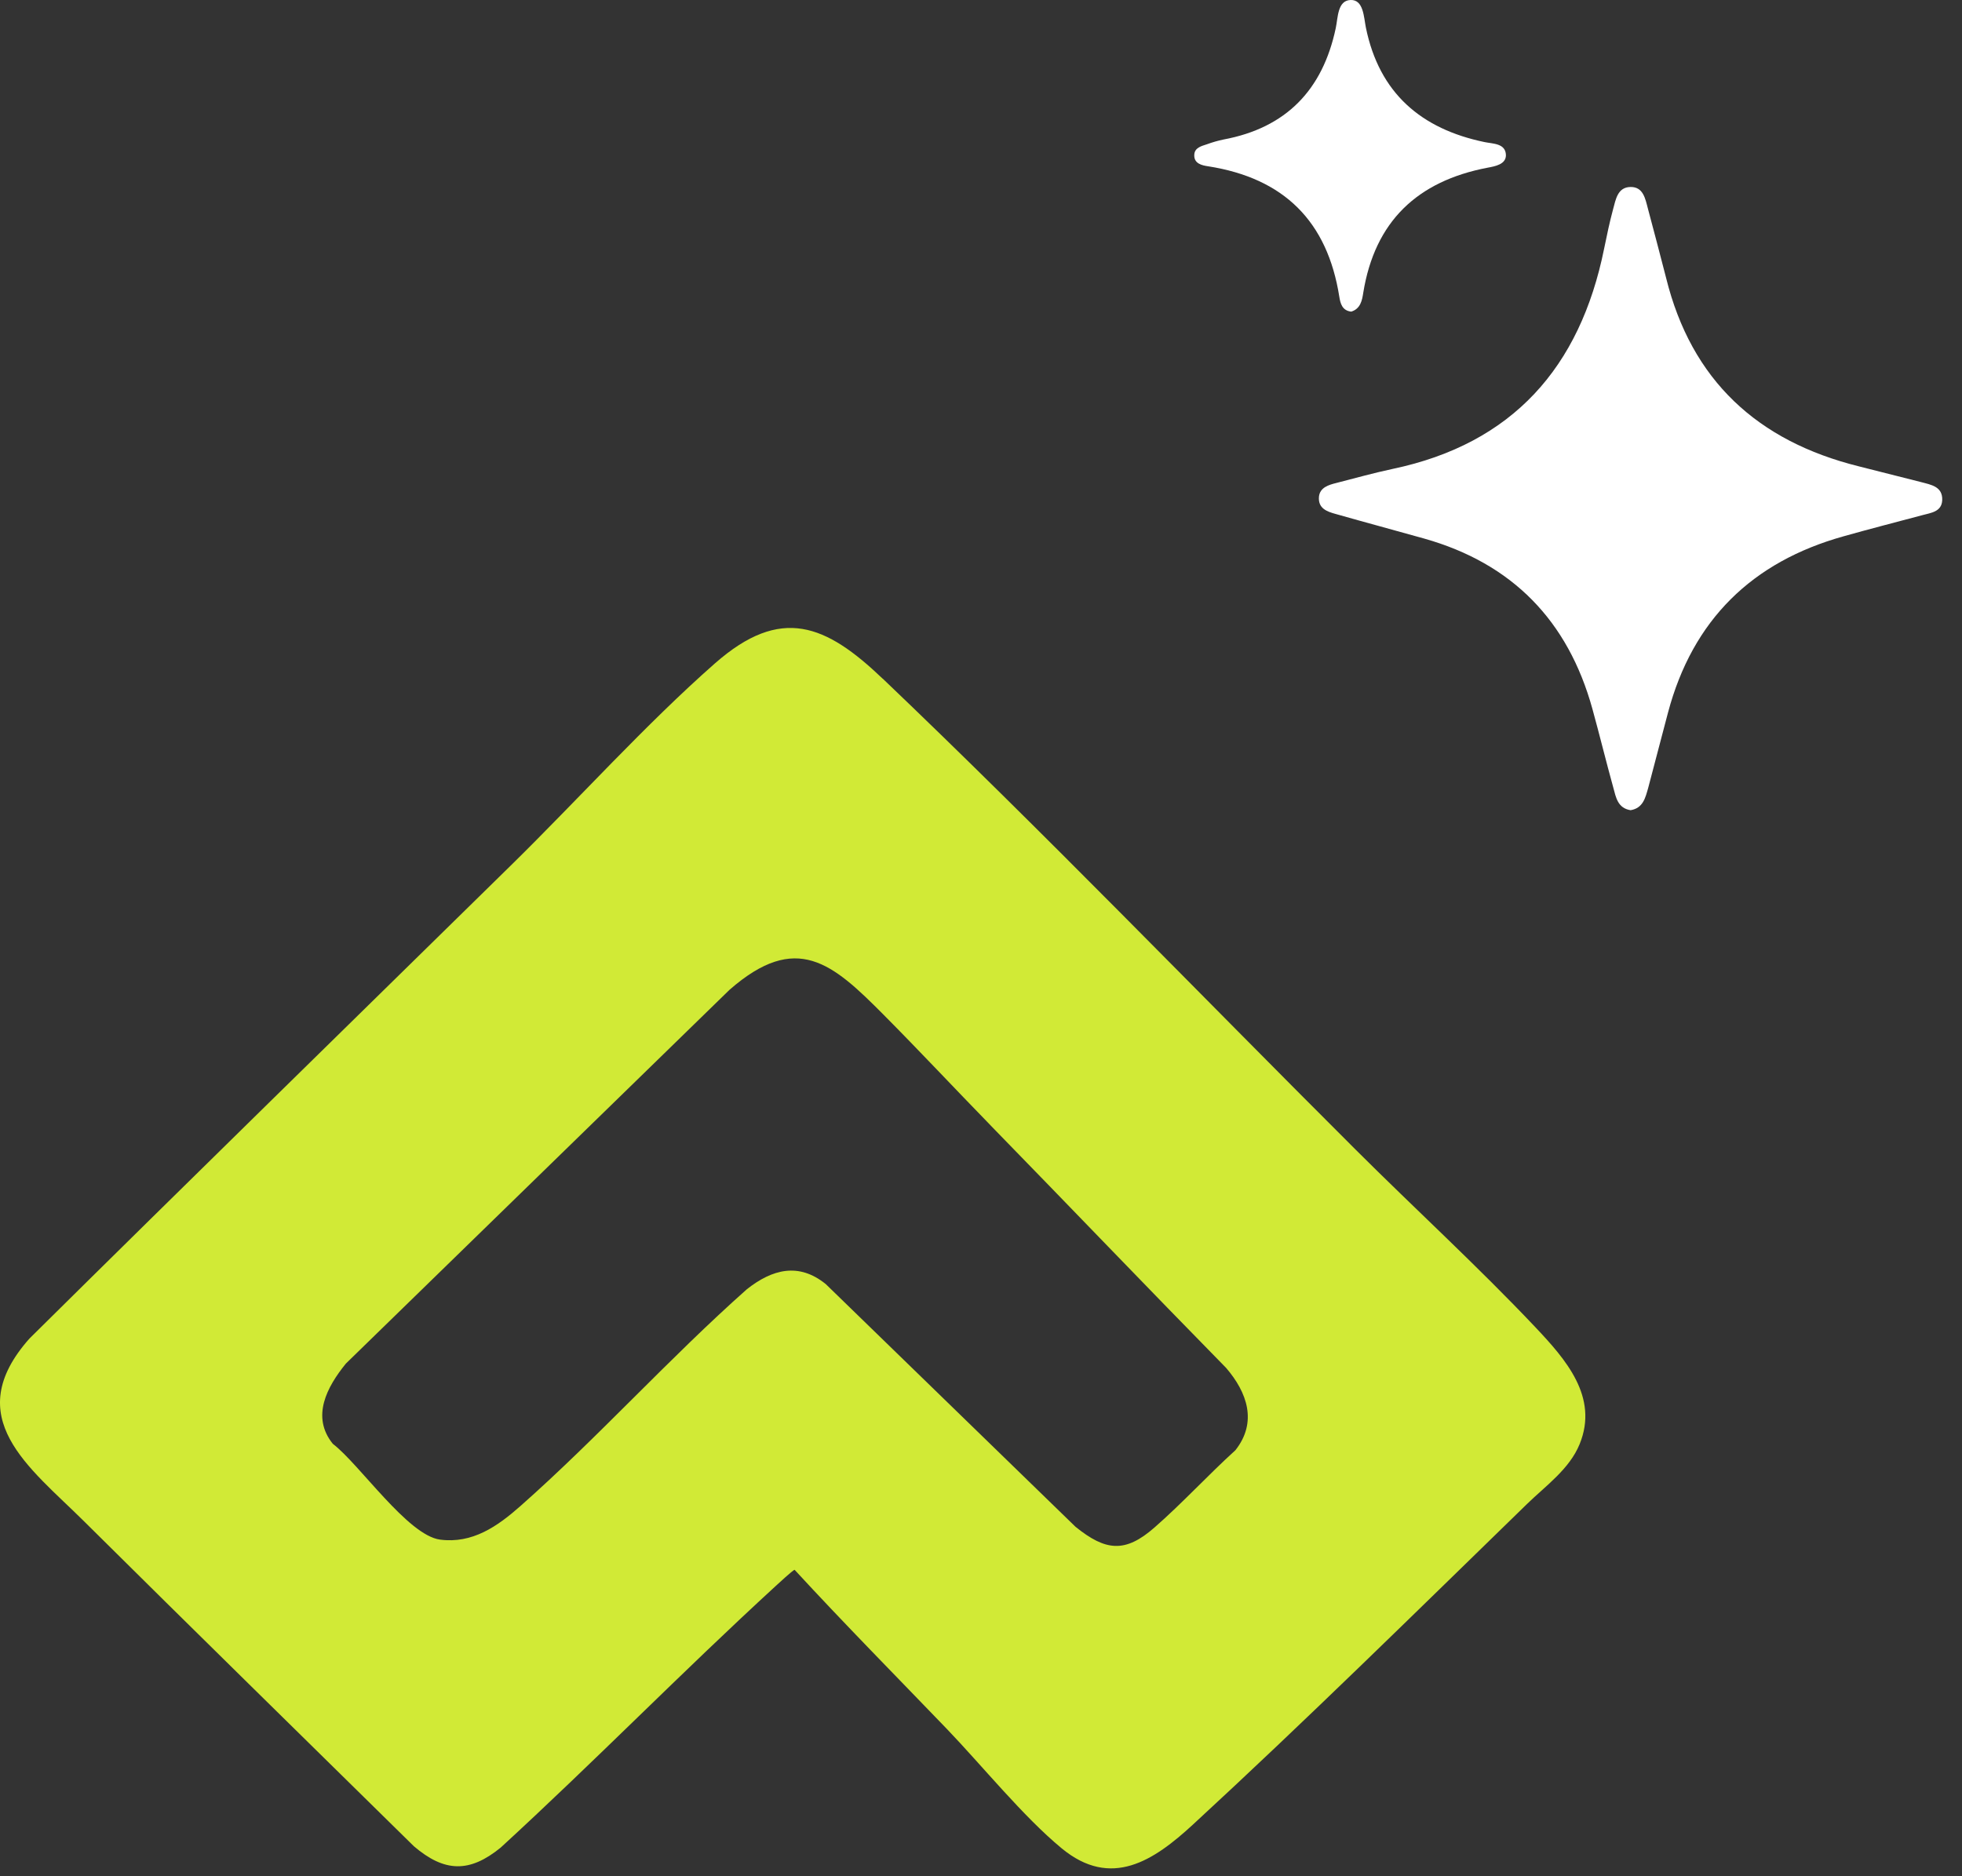 <svg width="46" height="44" viewBox="0 0 46 44" fill="none" xmlns="http://www.w3.org/2000/svg">
<rect x="0" y="0" width="46" height="44" fill="#333333" stroke="none"/>
<path d="M20.696 15.915C24.465 19.512 28.094 23.279 31.782 26.959C33.174 28.348 34.645 29.694 35.993 31.12C36.706 31.875 37.488 32.759 37.035 33.867C36.798 34.45 36.24 34.844 35.804 35.268C33.214 37.788 30.623 40.343 27.965 42.792C27.052 43.633 26.053 44.304 24.892 43.346C23.986 42.598 23.029 41.409 22.195 40.541C21.004 39.303 19.791 38.074 18.63 36.814C18.598 36.814 18.244 37.14 18.184 37.196C16 39.199 13.924 41.324 11.739 43.328C11.006 43.927 10.418 43.907 9.703 43.296C7.122 40.756 4.537 38.223 1.966 35.672C0.696 34.411 -0.956 33.246 0.691 31.39C4.446 27.673 8.23 23.976 11.996 20.277C13.549 18.752 15.145 16.979 16.762 15.557C18.315 14.192 19.368 14.649 20.695 15.916L20.696 15.915ZM23.217 26.383C22.382 25.526 21.562 24.649 20.719 23.8C19.52 22.592 18.675 21.837 17.103 23.213L8.109 31.978C7.666 32.524 7.289 33.223 7.803 33.859C8.429 34.337 9.56 36.007 10.318 36.106C11.076 36.204 11.659 35.798 12.2 35.32C14.032 33.7 15.681 31.858 17.512 30.233C18.106 29.764 18.728 29.6 19.361 30.114L25.216 35.805C25.922 36.375 26.378 36.425 27.066 35.823C27.714 35.257 28.325 34.59 28.965 34.009C29.484 33.352 29.243 32.656 28.746 32.078C26.893 30.189 25.063 28.277 23.216 26.383H23.217Z" fill="#D1EA36"/>
<path d="M38.23 19C37.926 18.953 37.886 18.695 37.825 18.472C37.655 17.858 37.504 17.238 37.334 16.622C36.762 14.556 35.458 13.214 33.391 12.63C32.703 12.436 32.01 12.251 31.322 12.055C31.109 11.997 30.897 11.923 30.924 11.643C30.95 11.43 31.152 11.371 31.332 11.326C31.77 11.213 32.205 11.092 32.645 10.998C35.466 10.406 37.045 8.614 37.608 5.838C37.672 5.525 37.737 5.212 37.82 4.905C37.882 4.679 37.924 4.391 38.226 4.385C38.528 4.379 38.575 4.662 38.636 4.892C38.779 5.431 38.923 5.97 39.061 6.511C39.656 8.925 41.209 10.346 43.58 10.936C44.068 11.058 44.557 11.182 45.046 11.307C45.275 11.369 45.551 11.409 45.536 11.733C45.522 12.004 45.269 12.027 45.067 12.082C44.453 12.246 43.835 12.404 43.223 12.577C41.077 13.177 39.686 14.537 39.108 16.708C38.95 17.298 38.8 17.89 38.642 18.48C38.577 18.704 38.526 18.951 38.23 19Z" fill="white"/>
<path d="M31.68 7.308C31.464 7.284 31.425 7.109 31.401 6.96C31.122 5.191 30.104 4.179 28.328 3.9C28.178 3.879 27.984 3.835 28.001 3.622C28.012 3.464 28.168 3.425 28.295 3.384C28.422 3.337 28.552 3.3 28.685 3.272C30.155 2.998 31.01 2.11 31.317 0.661C31.371 0.413 31.356 0.013 31.663 0C31.97 -0.013 31.974 0.402 32.024 0.648C32.338 2.186 33.322 3.024 34.806 3.332C35 3.373 35.301 3.358 35.307 3.639C35.307 3.855 35.054 3.9 34.875 3.933C33.229 4.248 32.232 5.194 31.962 6.867C31.936 7.036 31.901 7.241 31.68 7.308Z" fill="white"/>
</svg>

